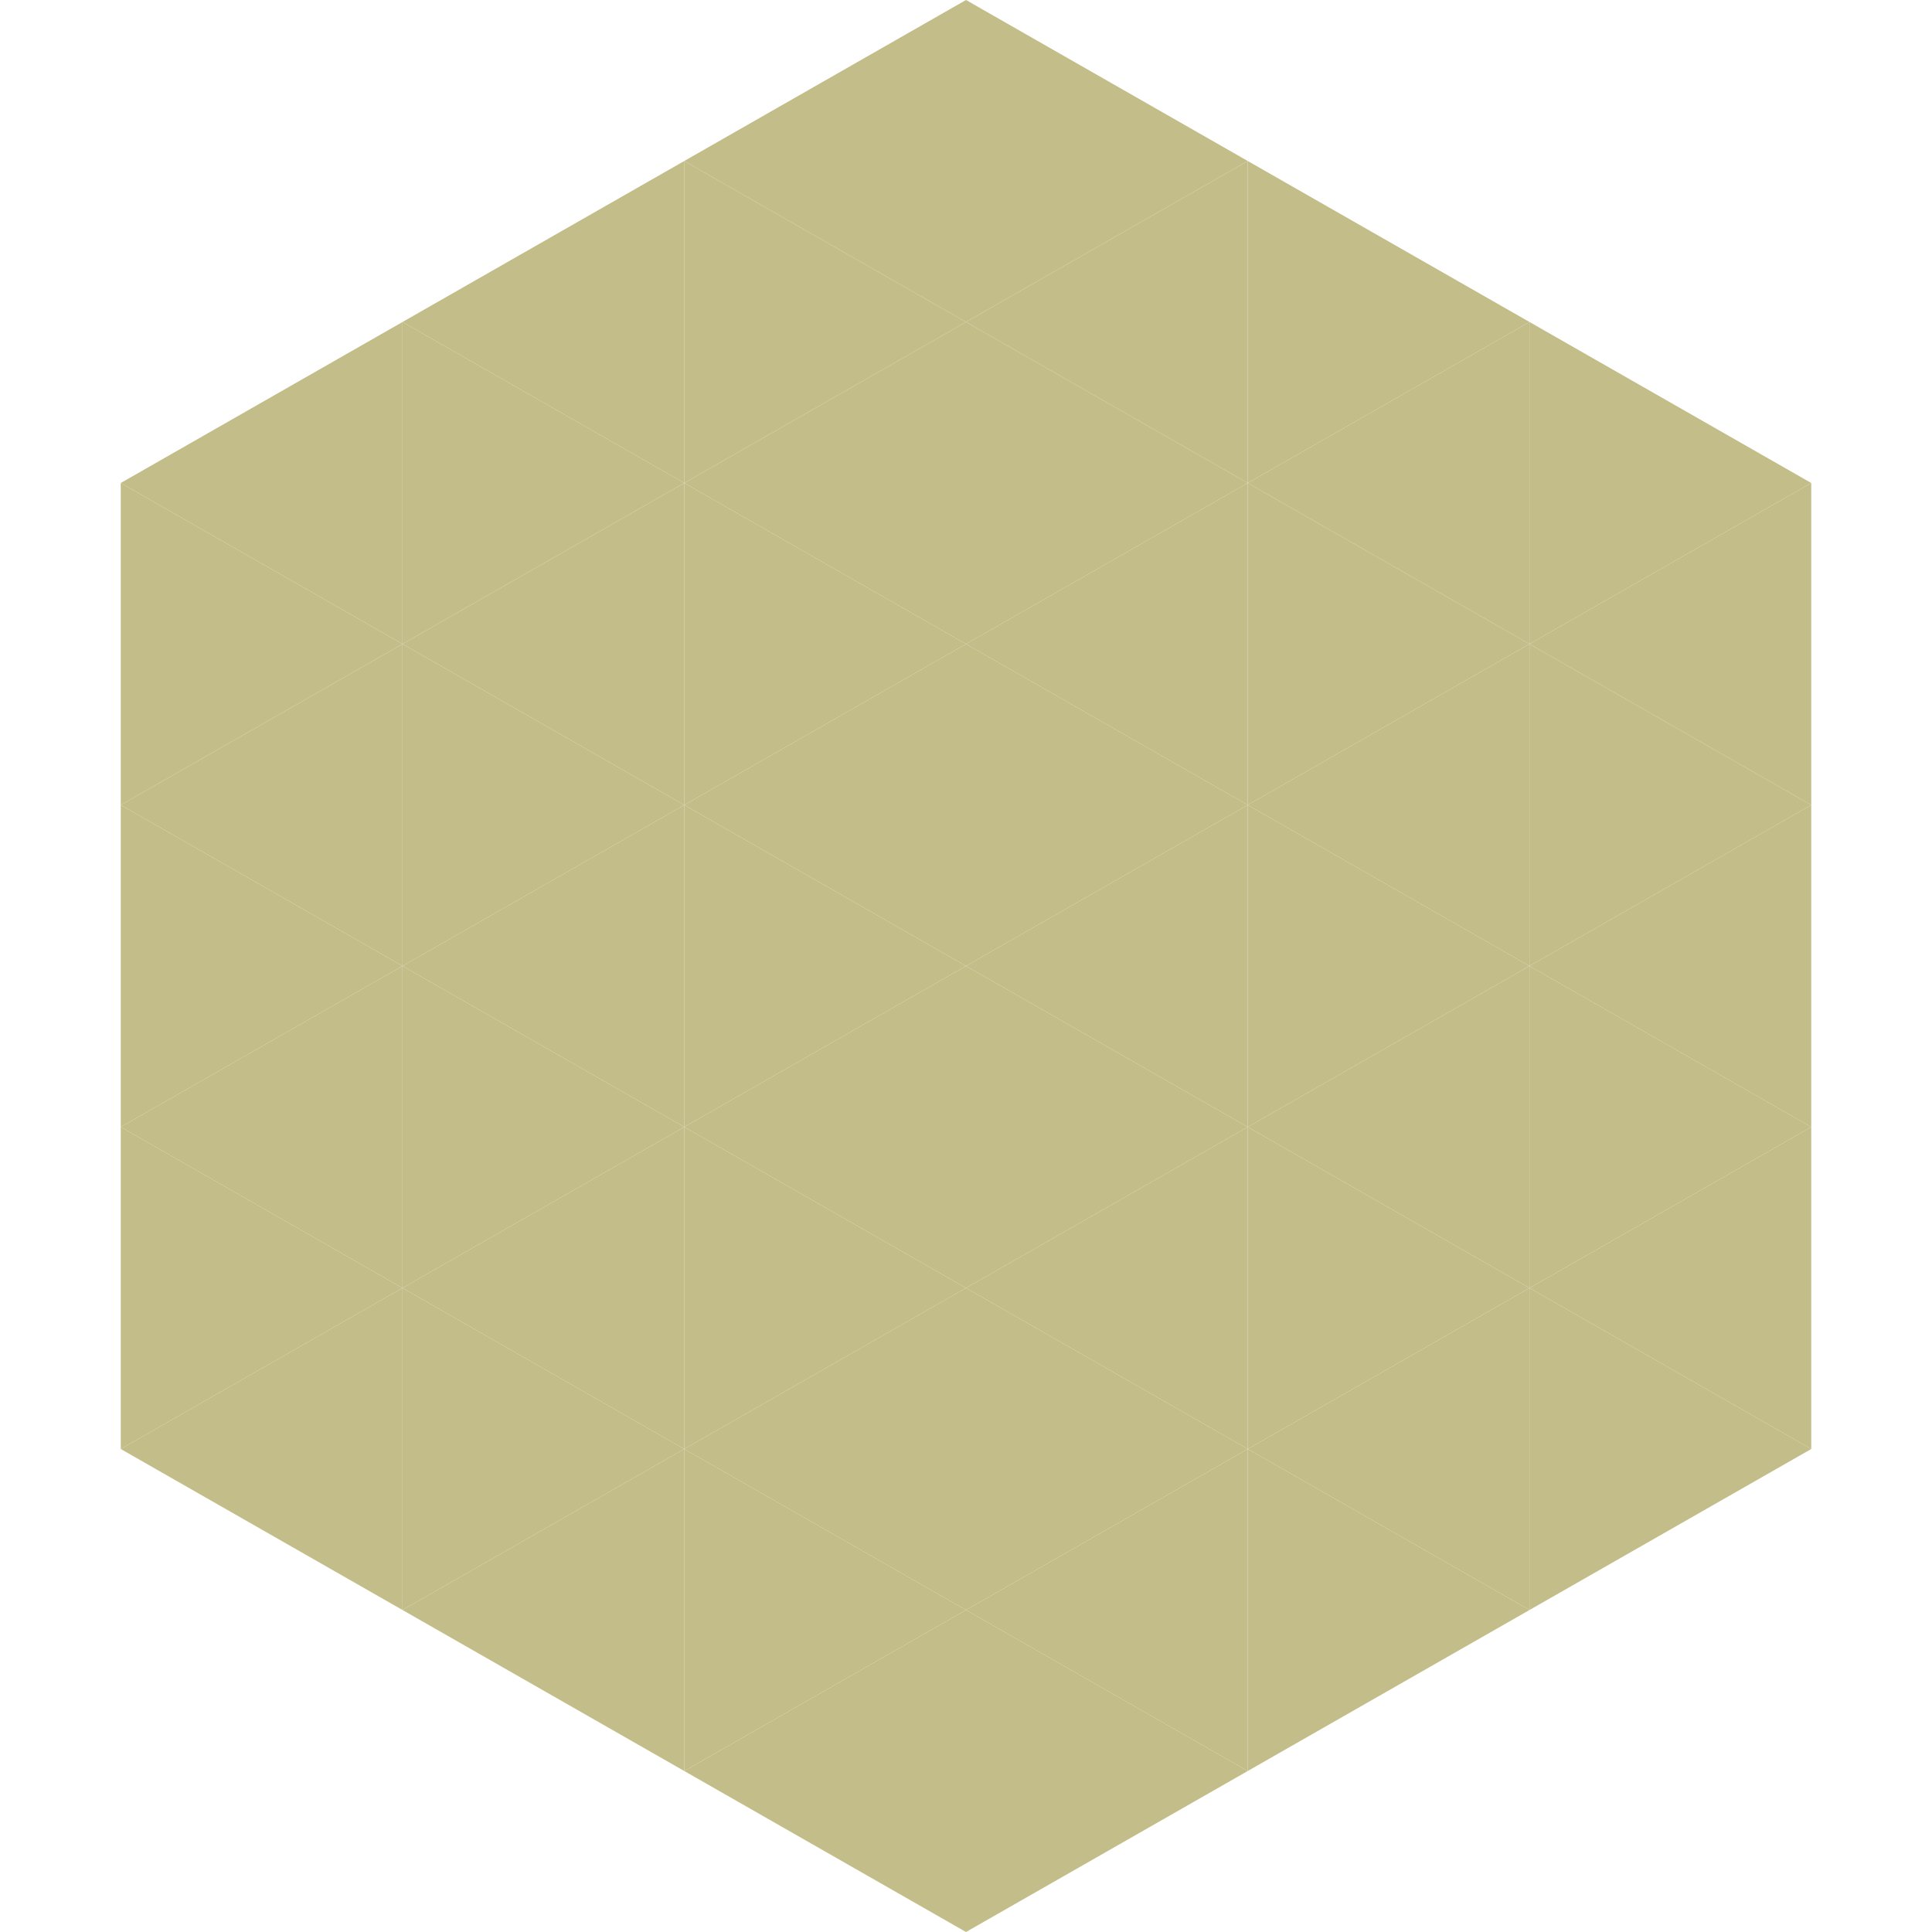 <?xml version="1.0"?>
<!-- Generated by SVGo -->
<svg width="240" height="240"
     xmlns="http://www.w3.org/2000/svg"
     xmlns:xlink="http://www.w3.org/1999/xlink">
<polygon points="50,40 15,60 50,80" style="fill:rgb(195,189,137)" />
<polygon points="190,40 225,60 190,80" style="fill:rgb(195,189,137)" />
<polygon points="15,60 50,80 15,100" style="fill:rgb(195,189,137)" />
<polygon points="225,60 190,80 225,100" style="fill:rgb(195,189,137)" />
<polygon points="50,80 15,100 50,120" style="fill:rgb(195,189,137)" />
<polygon points="190,80 225,100 190,120" style="fill:rgb(195,189,137)" />
<polygon points="15,100 50,120 15,140" style="fill:rgb(195,189,137)" />
<polygon points="225,100 190,120 225,140" style="fill:rgb(195,189,137)" />
<polygon points="50,120 15,140 50,160" style="fill:rgb(195,189,137)" />
<polygon points="190,120 225,140 190,160" style="fill:rgb(195,189,137)" />
<polygon points="15,140 50,160 15,180" style="fill:rgb(195,189,137)" />
<polygon points="225,140 190,160 225,180" style="fill:rgb(195,189,137)" />
<polygon points="50,160 15,180 50,200" style="fill:rgb(195,189,137)" />
<polygon points="190,160 225,180 190,200" style="fill:rgb(195,189,137)" />
<polygon points="15,180 50,200 15,220" style="fill:rgb(255,255,255); fill-opacity:0" />
<polygon points="225,180 190,200 225,220" style="fill:rgb(255,255,255); fill-opacity:0" />
<polygon points="50,0 85,20 50,40" style="fill:rgb(255,255,255); fill-opacity:0" />
<polygon points="190,0 155,20 190,40" style="fill:rgb(255,255,255); fill-opacity:0" />
<polygon points="85,20 50,40 85,60" style="fill:rgb(195,189,137)" />
<polygon points="155,20 190,40 155,60" style="fill:rgb(195,189,137)" />
<polygon points="50,40 85,60 50,80" style="fill:rgb(195,189,137)" />
<polygon points="190,40 155,60 190,80" style="fill:rgb(195,189,137)" />
<polygon points="85,60 50,80 85,100" style="fill:rgb(195,189,137)" />
<polygon points="155,60 190,80 155,100" style="fill:rgb(195,189,137)" />
<polygon points="50,80 85,100 50,120" style="fill:rgb(195,189,137)" />
<polygon points="190,80 155,100 190,120" style="fill:rgb(195,189,137)" />
<polygon points="85,100 50,120 85,140" style="fill:rgb(195,189,137)" />
<polygon points="155,100 190,120 155,140" style="fill:rgb(195,189,137)" />
<polygon points="50,120 85,140 50,160" style="fill:rgb(195,189,137)" />
<polygon points="190,120 155,140 190,160" style="fill:rgb(195,189,137)" />
<polygon points="85,140 50,160 85,180" style="fill:rgb(195,189,137)" />
<polygon points="155,140 190,160 155,180" style="fill:rgb(195,189,137)" />
<polygon points="50,160 85,180 50,200" style="fill:rgb(195,189,137)" />
<polygon points="190,160 155,180 190,200" style="fill:rgb(195,189,137)" />
<polygon points="85,180 50,200 85,220" style="fill:rgb(195,189,137)" />
<polygon points="155,180 190,200 155,220" style="fill:rgb(195,189,137)" />
<polygon points="120,0 85,20 120,40" style="fill:rgb(195,189,137)" />
<polygon points="120,0 155,20 120,40" style="fill:rgb(195,189,137)" />
<polygon points="85,20 120,40 85,60" style="fill:rgb(195,189,137)" />
<polygon points="155,20 120,40 155,60" style="fill:rgb(195,189,137)" />
<polygon points="120,40 85,60 120,80" style="fill:rgb(195,189,137)" />
<polygon points="120,40 155,60 120,80" style="fill:rgb(195,189,137)" />
<polygon points="85,60 120,80 85,100" style="fill:rgb(195,189,137)" />
<polygon points="155,60 120,80 155,100" style="fill:rgb(195,189,137)" />
<polygon points="120,80 85,100 120,120" style="fill:rgb(195,189,137)" />
<polygon points="120,80 155,100 120,120" style="fill:rgb(195,189,137)" />
<polygon points="85,100 120,120 85,140" style="fill:rgb(195,189,137)" />
<polygon points="155,100 120,120 155,140" style="fill:rgb(195,189,137)" />
<polygon points="120,120 85,140 120,160" style="fill:rgb(195,189,137)" />
<polygon points="120,120 155,140 120,160" style="fill:rgb(195,189,137)" />
<polygon points="85,140 120,160 85,180" style="fill:rgb(195,189,137)" />
<polygon points="155,140 120,160 155,180" style="fill:rgb(195,189,137)" />
<polygon points="120,160 85,180 120,200" style="fill:rgb(195,189,137)" />
<polygon points="120,160 155,180 120,200" style="fill:rgb(195,189,137)" />
<polygon points="85,180 120,200 85,220" style="fill:rgb(195,189,137)" />
<polygon points="155,180 120,200 155,220" style="fill:rgb(195,189,137)" />
<polygon points="120,200 85,220 120,240" style="fill:rgb(195,189,137)" />
<polygon points="120,200 155,220 120,240" style="fill:rgb(195,189,137)" />
<polygon points="85,220 120,240 85,260" style="fill:rgb(255,255,255); fill-opacity:0" />
<polygon points="155,220 120,240 155,260" style="fill:rgb(255,255,255); fill-opacity:0" />
</svg>
